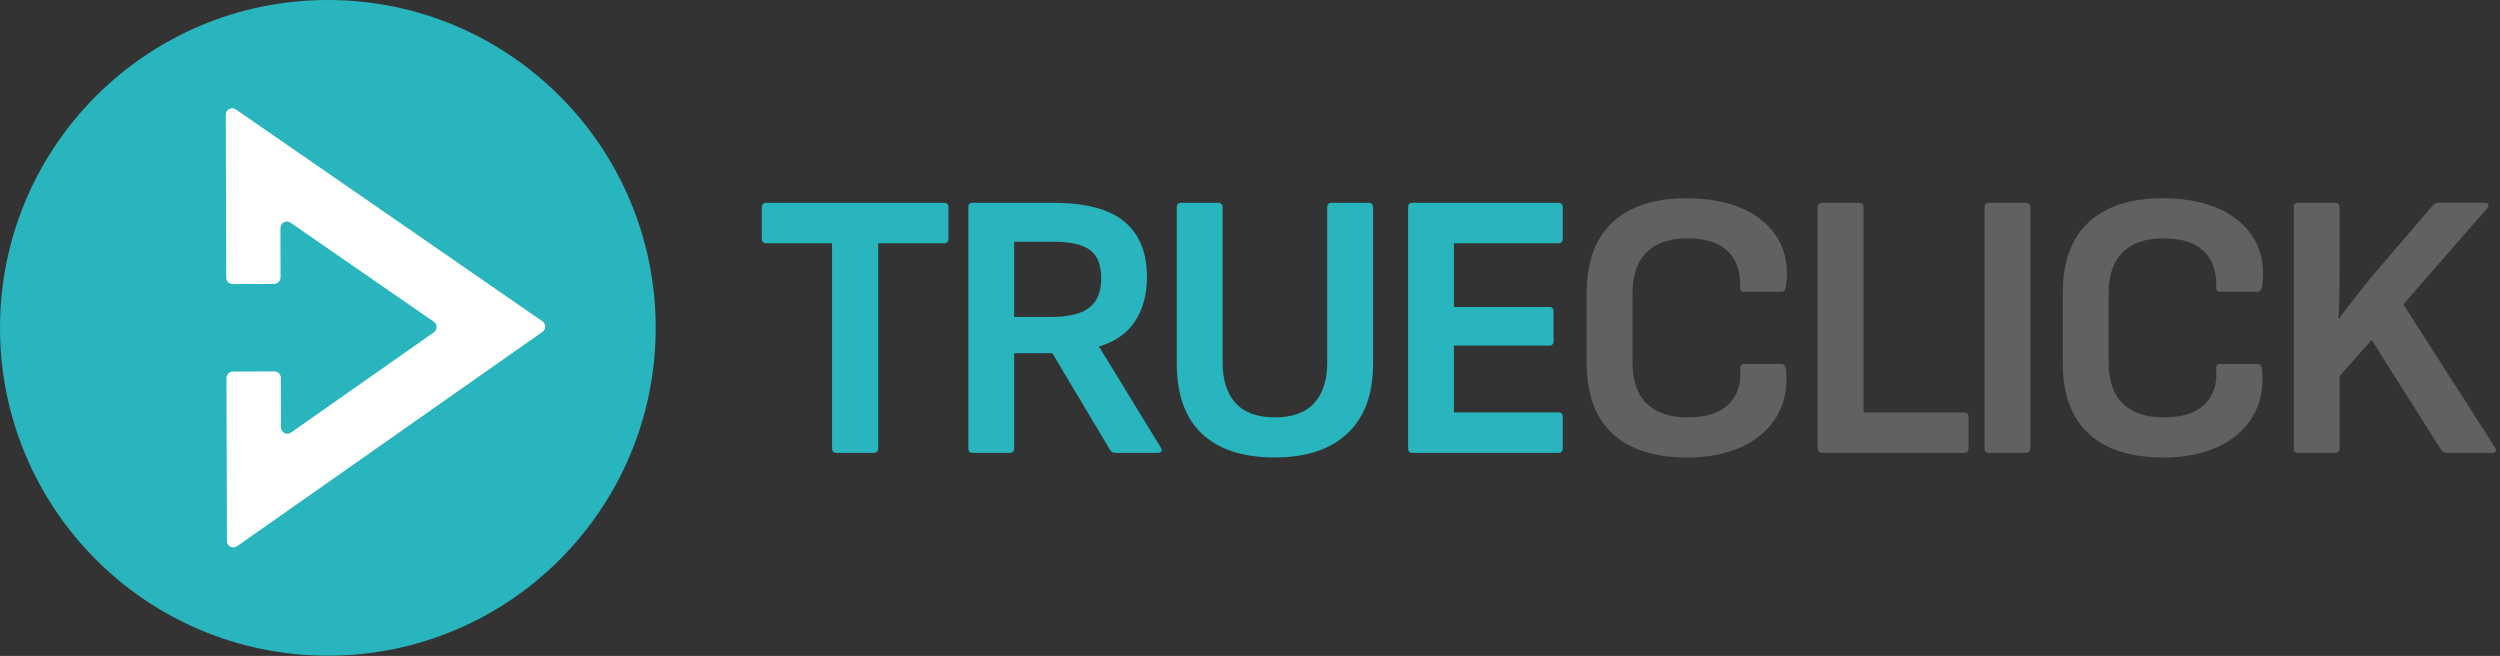 <?xml version="1.0" encoding="UTF-8"?> <svg xmlns="http://www.w3.org/2000/svg" width="606" height="159" viewBox="0 0 606 159" fill="none"><rect x="0" y="0" width="606" height="159" fill="#333333" stroke="none"/> <g clip-path="url(#clip0_487_2)"> <path d="M79.47 158.94C123.36 158.94 158.94 123.36 158.94 79.47C158.94 35.58 123.36 0 79.47 0C35.58 0 0 35.58 0 79.47C0 123.36 35.58 158.94 79.47 158.94Z" fill="#28B5BD"></path> <path d="M54.727 27.821L54.837 67.301C54.837 68.161 55.547 68.861 56.407 68.861L66.447 68.821C67.307 68.821 68.007 68.121 68.007 67.251L67.977 55.271C67.977 54.011 69.387 53.261 70.427 53.981L105.157 77.991C106.057 78.611 106.057 79.931 105.157 80.561L70.557 104.841C69.527 105.571 68.097 104.831 68.097 103.561L68.067 91.591C68.067 90.731 67.357 90.031 66.497 90.031L56.457 90.071C55.597 90.071 54.897 90.771 54.897 91.641L55.007 131.121C55.007 132.381 56.437 133.121 57.467 132.401L131.487 80.451C132.377 79.821 132.377 78.501 131.487 77.881L57.177 26.531C56.137 25.811 54.717 26.561 54.727 27.821Z" fill="white"></path> <path d="M202.796 109.77C202.056 109.77 201.686 109.4 201.686 108.66V58.97H185.766C185.026 58.97 184.656 58.6 184.656 57.86V50.27C184.656 49.53 185.026 49.16 185.766 49.16H228.796C229.536 49.16 229.906 49.53 229.906 50.27V57.86C229.906 58.6 229.536 58.97 228.796 58.97H212.876V108.66C212.876 109.4 212.506 109.77 211.766 109.77H202.786H202.796Z" fill="#28B5BD"></path> <path d="M235.739 109.77C235.059 109.77 234.719 109.4 234.719 108.66V50.27C234.719 49.53 235.059 49.16 235.739 49.16H255.169C263.129 49.16 268.929 50.69 272.569 53.74C276.209 56.79 278.029 61.25 278.029 67.11C278.029 71.37 277.059 74.96 275.119 77.89C273.179 80.82 270.289 82.84 266.469 83.95V84.13L281.369 108.47C281.619 108.84 281.659 109.15 281.509 109.4C281.359 109.65 281.059 109.77 280.629 109.77H270.359C269.799 109.77 269.369 109.52 269.059 109.03L255.089 85.62H245.839V108.66C245.839 109.4 245.469 109.77 244.729 109.77H235.749H235.739ZM245.829 76.83H254.709C258.969 76.83 262.069 76.09 264.009 74.61C265.949 73.13 266.929 70.76 266.929 67.48C266.929 64.2 266.029 61.99 264.249 60.63C262.459 59.27 259.439 58.59 255.179 58.59H245.829V76.82V76.83Z" fill="#28B5BD"></path> <path d="M309.03 110.89C301.32 110.89 295.43 108.98 291.36 105.15C287.29 101.33 285.25 95.62 285.25 88.03V50.27C285.25 49.53 285.59 49.16 286.27 49.16H295.25C295.99 49.16 296.36 49.53 296.36 50.27V87.84C296.36 92.1 297.41 95.38 299.51 97.7C301.61 100.01 304.78 101.17 309.04 101.17C313.3 101.17 316.47 100.01 318.57 97.7C320.67 95.39 321.72 92.1 321.72 87.84V50.27C321.72 49.53 322.06 49.16 322.74 49.16H331.72C332.46 49.16 332.83 49.53 332.83 50.27V88.21C332.83 95.55 330.76 101.17 326.63 105.05C322.5 108.94 316.64 110.88 309.05 110.88L309.03 110.89Z" fill="#28B5BD"></path> <path d="M342.348 109.77C341.668 109.77 341.328 109.4 341.328 108.66V50.27C341.328 49.53 341.668 49.16 342.348 49.16H377.788C378.468 49.16 378.808 49.53 378.808 50.27V57.86C378.808 58.6 378.468 58.97 377.788 58.97H352.428V74.42H375.558C376.238 74.42 376.578 74.79 376.578 75.53V82.66C376.578 83.4 376.238 83.77 375.558 83.77H352.428V99.96H377.788C378.468 99.96 378.808 100.33 378.808 101.07V108.66C378.808 109.4 378.468 109.77 377.788 109.77H342.348Z" fill="#28B5BD"></path> <path d="M408.875 110.889C401.035 110.889 395.045 108.959 390.875 105.109C386.715 101.259 384.625 95.559 384.625 88.039V71.009C384.625 63.419 386.725 57.699 390.915 53.839C395.105 49.989 401.095 48.059 408.865 48.059C414.165 48.059 418.735 48.919 422.565 50.649C426.385 52.379 429.225 54.849 431.075 58.049C432.925 61.259 433.545 65.049 432.925 69.429C432.865 69.739 432.755 70.029 432.605 70.309C432.455 70.589 432.185 70.729 431.815 70.729H422.835C422.095 70.729 421.755 70.359 421.815 69.619C421.935 65.859 420.935 62.939 418.805 60.879C416.675 58.809 413.425 57.779 409.045 57.779C404.665 57.779 401.505 58.889 399.185 61.109C396.875 63.329 395.715 66.689 395.715 71.199V87.759C395.715 92.259 396.875 95.629 399.185 97.849C401.495 100.069 404.785 101.179 409.045 101.179C413.545 101.179 416.875 100.119 419.035 97.989C421.195 95.859 422.115 92.979 421.815 89.339C421.755 88.599 422.095 88.229 422.835 88.229H431.715C432.395 88.229 432.795 88.659 432.915 89.529C433.345 93.849 432.625 97.609 430.745 100.819C428.865 104.029 426.055 106.509 422.325 108.269C418.595 110.029 414.105 110.909 408.865 110.909L408.875 110.889Z" fill="#616160"></path> <path d="M441.637 109.77C440.957 109.77 440.617 109.4 440.617 108.66V50.27C440.617 49.53 440.957 49.16 441.637 49.16H450.707C451.387 49.16 451.727 49.53 451.727 50.27V99.96H476.067C476.807 99.96 477.177 100.33 477.177 101.07V108.66C477.177 109.4 476.807 109.77 476.067 109.77H441.647H441.637Z" fill="#616160"></path> <path d="M482.075 109.77C481.395 109.77 481.055 109.4 481.055 108.66V50.27C481.055 49.53 481.395 49.16 482.075 49.16H491.055C491.795 49.16 492.165 49.53 492.165 50.27V108.66C492.165 109.4 491.795 109.77 491.055 109.77H482.075Z" fill="#616160"></path> <path d="M524.273 110.889C516.433 110.889 510.443 108.959 506.273 105.109C502.113 101.259 500.023 95.559 500.023 88.039V71.009C500.023 63.419 502.123 57.699 506.313 53.839C510.503 49.989 516.493 48.059 524.263 48.059C529.563 48.059 534.133 48.919 537.963 50.649C541.783 52.379 544.623 54.849 546.473 58.049C548.323 61.259 548.943 65.049 548.323 69.429C548.263 69.739 548.153 70.029 548.003 70.309C547.853 70.589 547.583 70.729 547.213 70.729H538.233C537.493 70.729 537.153 70.359 537.213 69.619C537.333 65.859 536.333 62.939 534.203 60.879C532.073 58.809 528.823 57.779 524.443 57.779C520.063 57.779 516.903 58.889 514.583 61.109C512.273 63.329 511.113 66.689 511.113 71.199V87.759C511.113 92.259 512.273 95.629 514.583 97.849C516.893 100.069 520.183 101.179 524.443 101.179C528.943 101.179 532.273 100.119 534.433 97.989C536.593 95.859 537.513 92.979 537.213 89.339C537.153 88.599 537.493 88.229 538.233 88.229H547.113C547.793 88.229 548.193 88.659 548.313 89.529C548.743 93.849 548.023 97.609 546.143 100.819C544.263 104.029 541.453 106.509 537.723 108.269C533.993 110.029 529.503 110.909 524.263 110.909L524.273 110.889Z" fill="#616160"></path> <path d="M557.028 109.768C556.348 109.768 556.008 109.398 556.008 108.658V50.268C556.008 49.528 556.348 49.158 557.028 49.158H566.008C566.748 49.158 567.118 49.528 567.118 50.268V66.188C567.118 67.978 567.098 69.798 567.068 71.648C567.038 73.498 566.958 75.348 566.838 77.198H567.018C568.248 75.528 569.518 73.868 570.808 72.198C572.108 70.528 573.428 68.868 574.788 67.198L589.778 49.708C590.088 49.338 590.518 49.148 591.078 49.148H602.278C602.708 49.148 602.998 49.268 603.158 49.518C603.308 49.768 603.238 50.078 602.928 50.448L582.568 73.768L604.778 108.468C605.028 108.838 605.088 109.148 604.958 109.398C604.838 109.648 604.558 109.768 604.128 109.768H593.028C592.468 109.768 592.038 109.518 591.728 109.028L574.888 82.378L567.118 91.168V108.658C567.118 109.398 566.748 109.768 566.008 109.768H557.028Z" fill="#616160"></path> </g> <defs> <clipPath id="clip0_487_2"> <rect width="605.03" height="158.94" fill="white"></rect> </clipPath> </defs> </svg> 